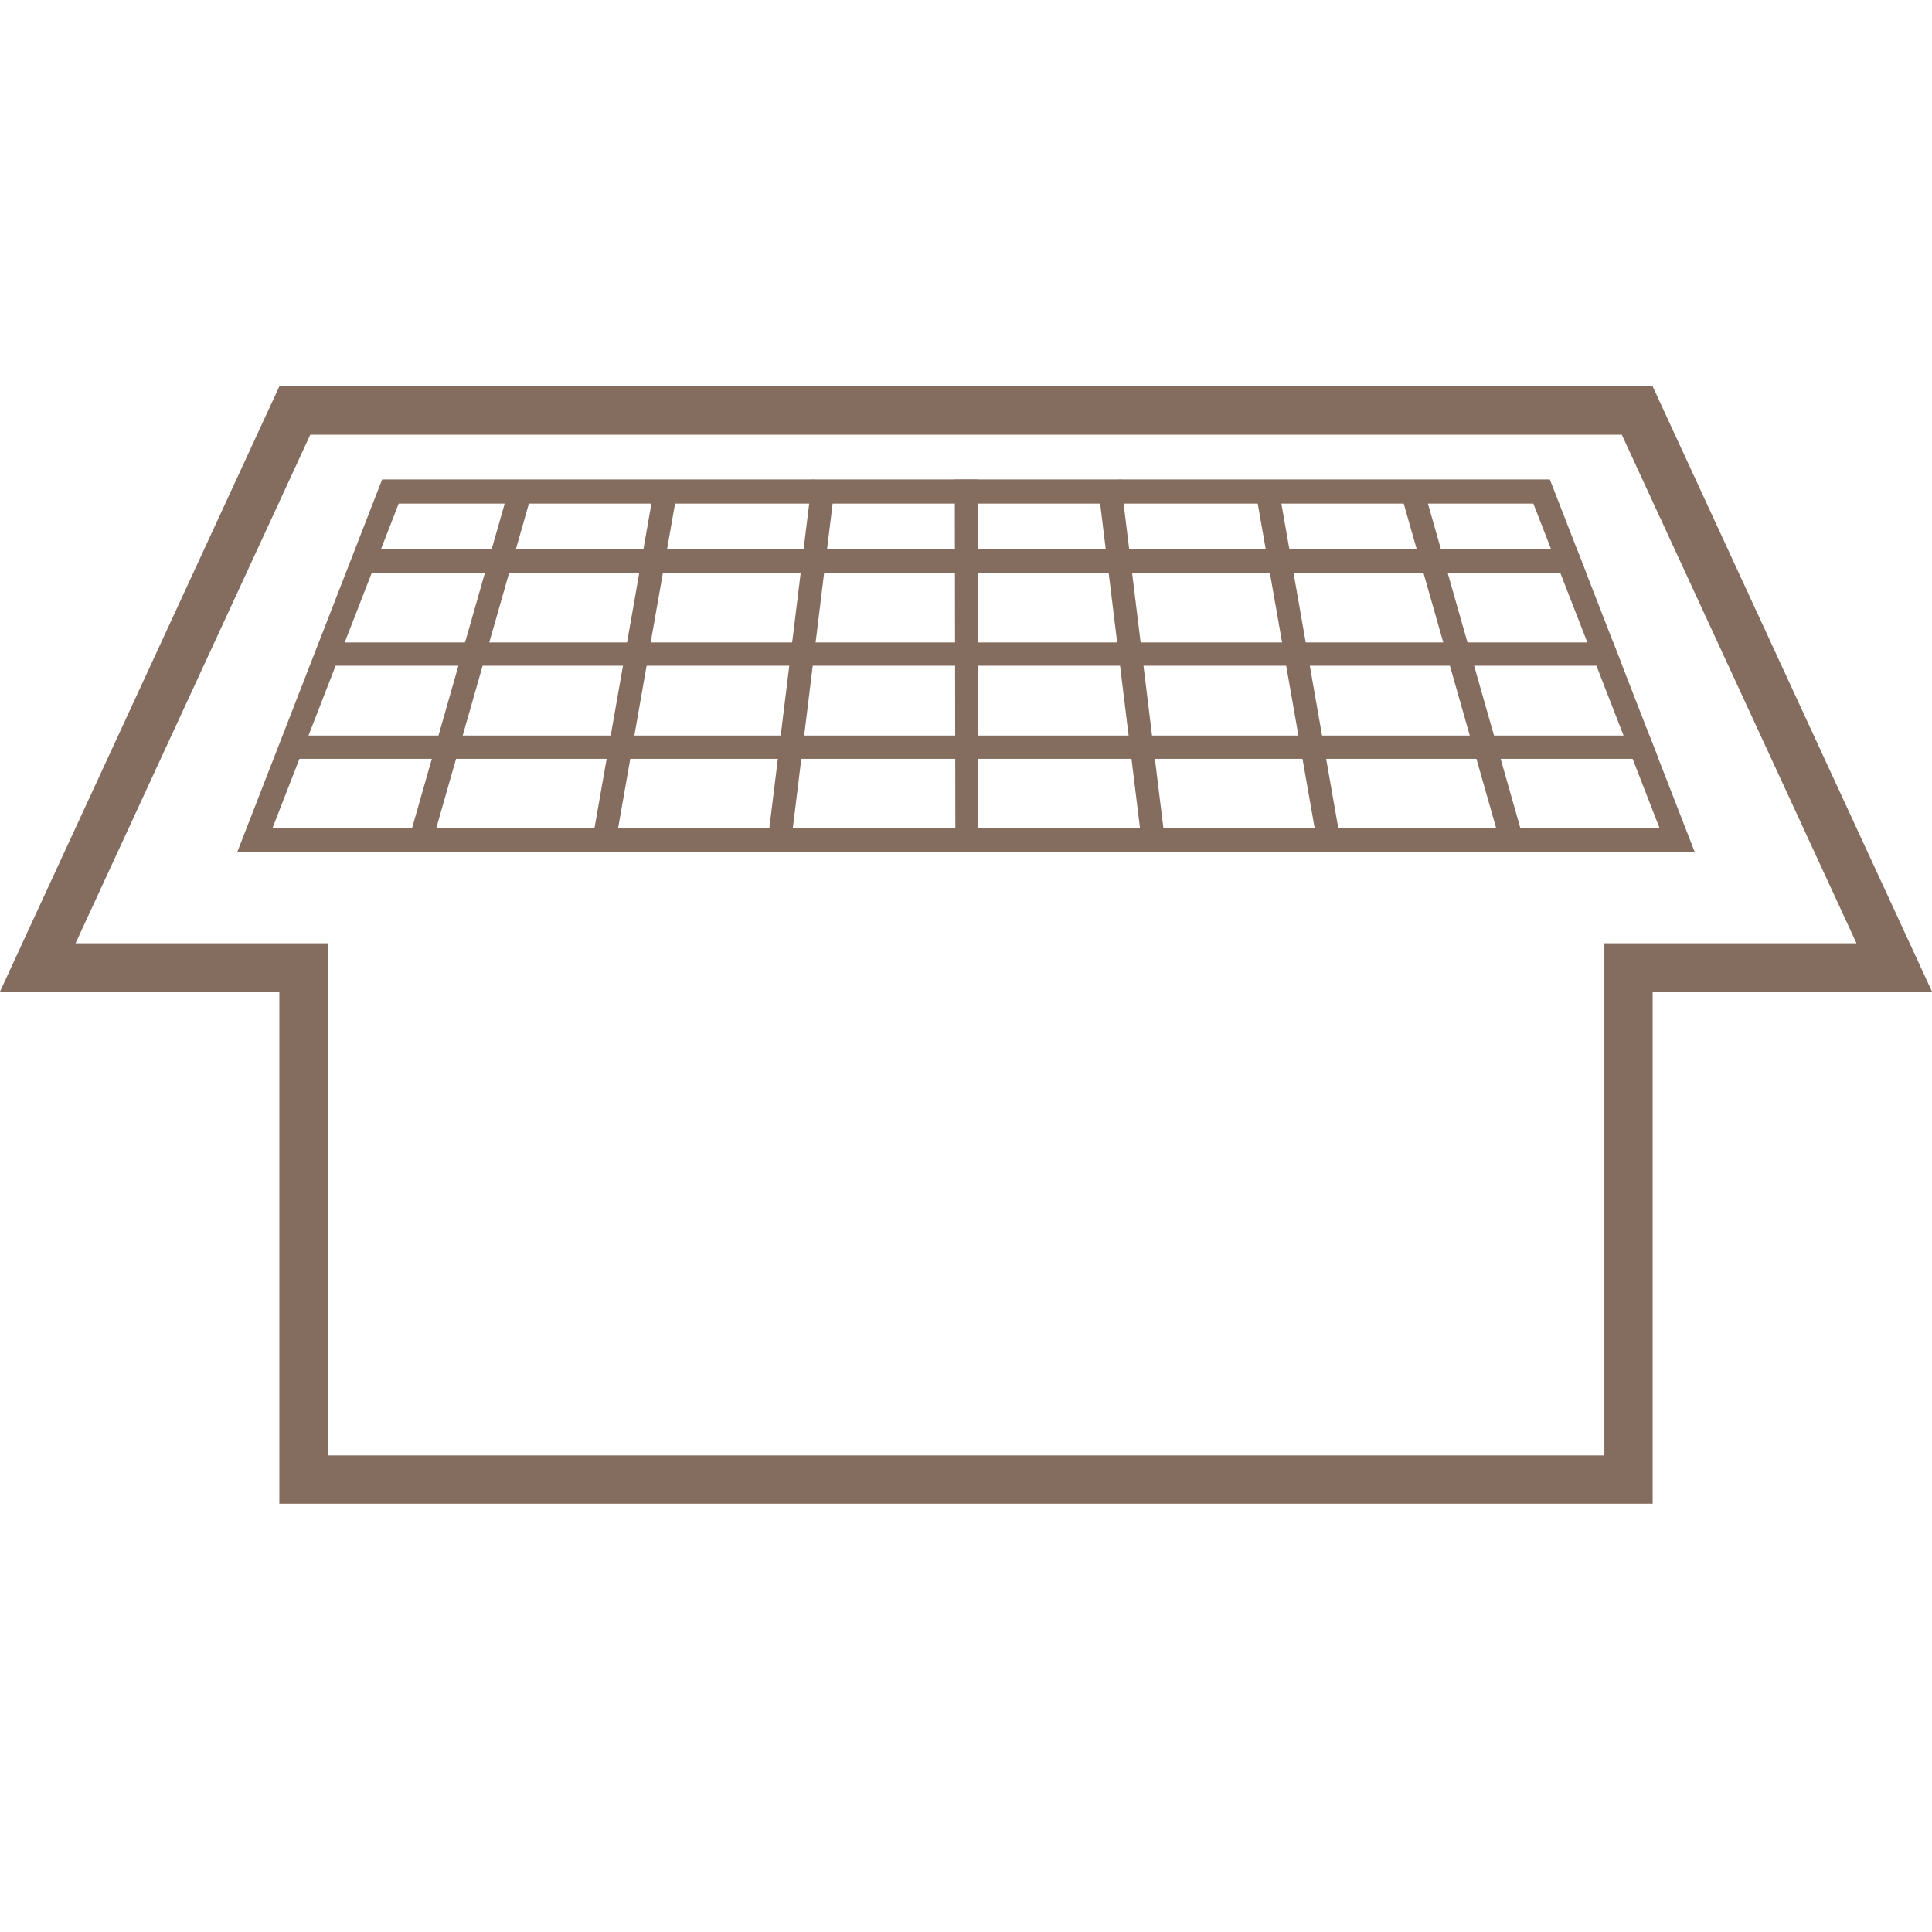 <svg xmlns="http://www.w3.org/2000/svg" xmlns:xlink="http://www.w3.org/1999/xlink" width="60" height="60" viewBox="0 0 60 60"><defs><clipPath id="h"><path data-name="パス 4146" d="M9.826 31.422h45.261l-4.5-11.566H14.525z" transform="translate(-9.826 -19.855)" fill="none"/></clipPath><clipPath id="i"><use xlink:href="#a"/></clipPath><clipPath id="j"><use xlink:href="#b"/></clipPath><clipPath id="k"><use xlink:href="#c"/></clipPath><clipPath id="l"><use xlink:href="#d"/></clipPath><clipPath id="m"><use xlink:href="#e"/></clipPath><clipPath id="n"><use xlink:href="#f"/></clipPath><clipPath id="o"><use xlink:href="#g"/></clipPath></defs><g data-name="04_3"><g data-name="グループ 3838"><g data-name="グループ 3837"><g data-name="パス 4141" fill="none"><path d="M60 30.8h-8.675v15.9H8.675V30.8H0L8.675 12h42.65z"/><path d="M49.825 45.199V29.295h7.83L50.366 13.5H9.636l-7.29 15.795h7.83V45.2h39.65m1.5 1.5H8.675V30.795H0L8.675 12h42.65L60 30.795h-8.675V46.7z" fill="#846c5f"/></g><g data-name="パス 4142" fill="none" stroke-miterlimit="10"><path d="M48.133 14.891H11.868l-4.5 11.566h45.263z"/><path d="M12.381 15.641L8.466 25.708h43.069L47.62 15.64H12.38m-.513-.75h36.265l4.498 11.567H7.37l4.498-11.567z" fill="#846c5f"/></g><g data-name="グループ 3836"><g data-name="グループ 3835" clip-path="url(#h)" transform="translate(7.369 14.892)"><g data-name="グループ 3834" fill="none"><g data-name="長方形 4400" transform="translate(1.446 2.169)" stroke="#846c5f" stroke-width=".75"><path id="a" stroke="none" d="M0 0h41.205v.723H0z"/><path d="M0 .348h41.205M40.83 0v.723m.375-.348H0m.375.348V0" clip-path="url(#i)"/></g><g data-name="長方形 4401" transform="translate(0 5.06)" stroke="#846c5f" stroke-width=".75"><path id="b" stroke="none" d="M0 0h43.373v.723H0z"/><path d="M0 .348h43.373M42.998 0v.723m.375-.348H0m.375.348V0" clip-path="url(#j)"/></g><g data-name="長方形 4402" transform="translate(-.723 7.952)" stroke="#846c5f" stroke-width=".75"><path id="c" stroke="none" d="M0 0h46.265v.723H0z"/><path d="M0 .348h46.265M45.89 0v.723m.375-.348H0m.375.348V0" clip-path="url(#k)"/></g><g data-name="パス 4143"><path d="M23.005 12.29h-.7L22.285.004h.722z"/><path d="M23.005 12.29l-.702-.003L22.283 0h.722v12.29z" fill="#846c5f"/></g><g data-name="パス 4144"><path d="M28.931 12.199l-.718.089-1.5-12.2.718-.089z"/><path d="M28.214 12.288L26.716.09l.718-.089L28.93 12.2l-.717.089z" fill="#846c5f"/></g><g data-name="長方形 4403" transform="rotate(-9.951 16.684 -181.336)" stroke="#846c5f" stroke-width="1.5"><path id="d" stroke="none" d="M0 0h.723v12.289H0z"/><path d="M0 .75h.723M.75 0v12.29m-.027-.75H0m-.027.75V0" clip-path="url(#l)"/></g><g data-name="長方形 4404" transform="rotate(-15.9 19.768 -129.181)" stroke="#846c5f" stroke-width="1.5"><path id="e" stroke="none" d="M0 0h.723v12.289H0z"/><path d="M0 .75h.723M.75 0v12.289m-.027-.75H0m-.027.75V0" clip-path="url(#m)"/></g><g data-name="パス 4145"><path d="M16.355 12.199l.718.089 1.5-12.2-.718-.089z"/><path d="M17.073 12.288l-.718-.09L17.853.002l.717.09-1.497 12.197z" fill="#846c5f"/></g><g data-name="長方形 4405" transform="rotate(-80.048 12.656 -.401)" stroke="#846c5f" stroke-width="1.5"><path id="f" stroke="none" d="M0 0h12.289v.723H0z"/><path d="M0-.027h12.29M11.54 0v.723m.75.027H0M.75.723V0" clip-path="url(#n)"/></g><g data-name="長方形 4406" transform="rotate(-74.07 10.547 2.689)" stroke="#846c5f" stroke-width="1.5"><path id="g" stroke="none" d="M0 0h12.289v.723H0z"/><path d="M0-.027h12.289m-.75.027v.723m.75.027H0M.75.723V0" clip-path="url(#o)"/></g></g></g></g></g><path data-name="長方形 4407" fill="none" d="M0 0h60v60H0z"/></g></g></svg>